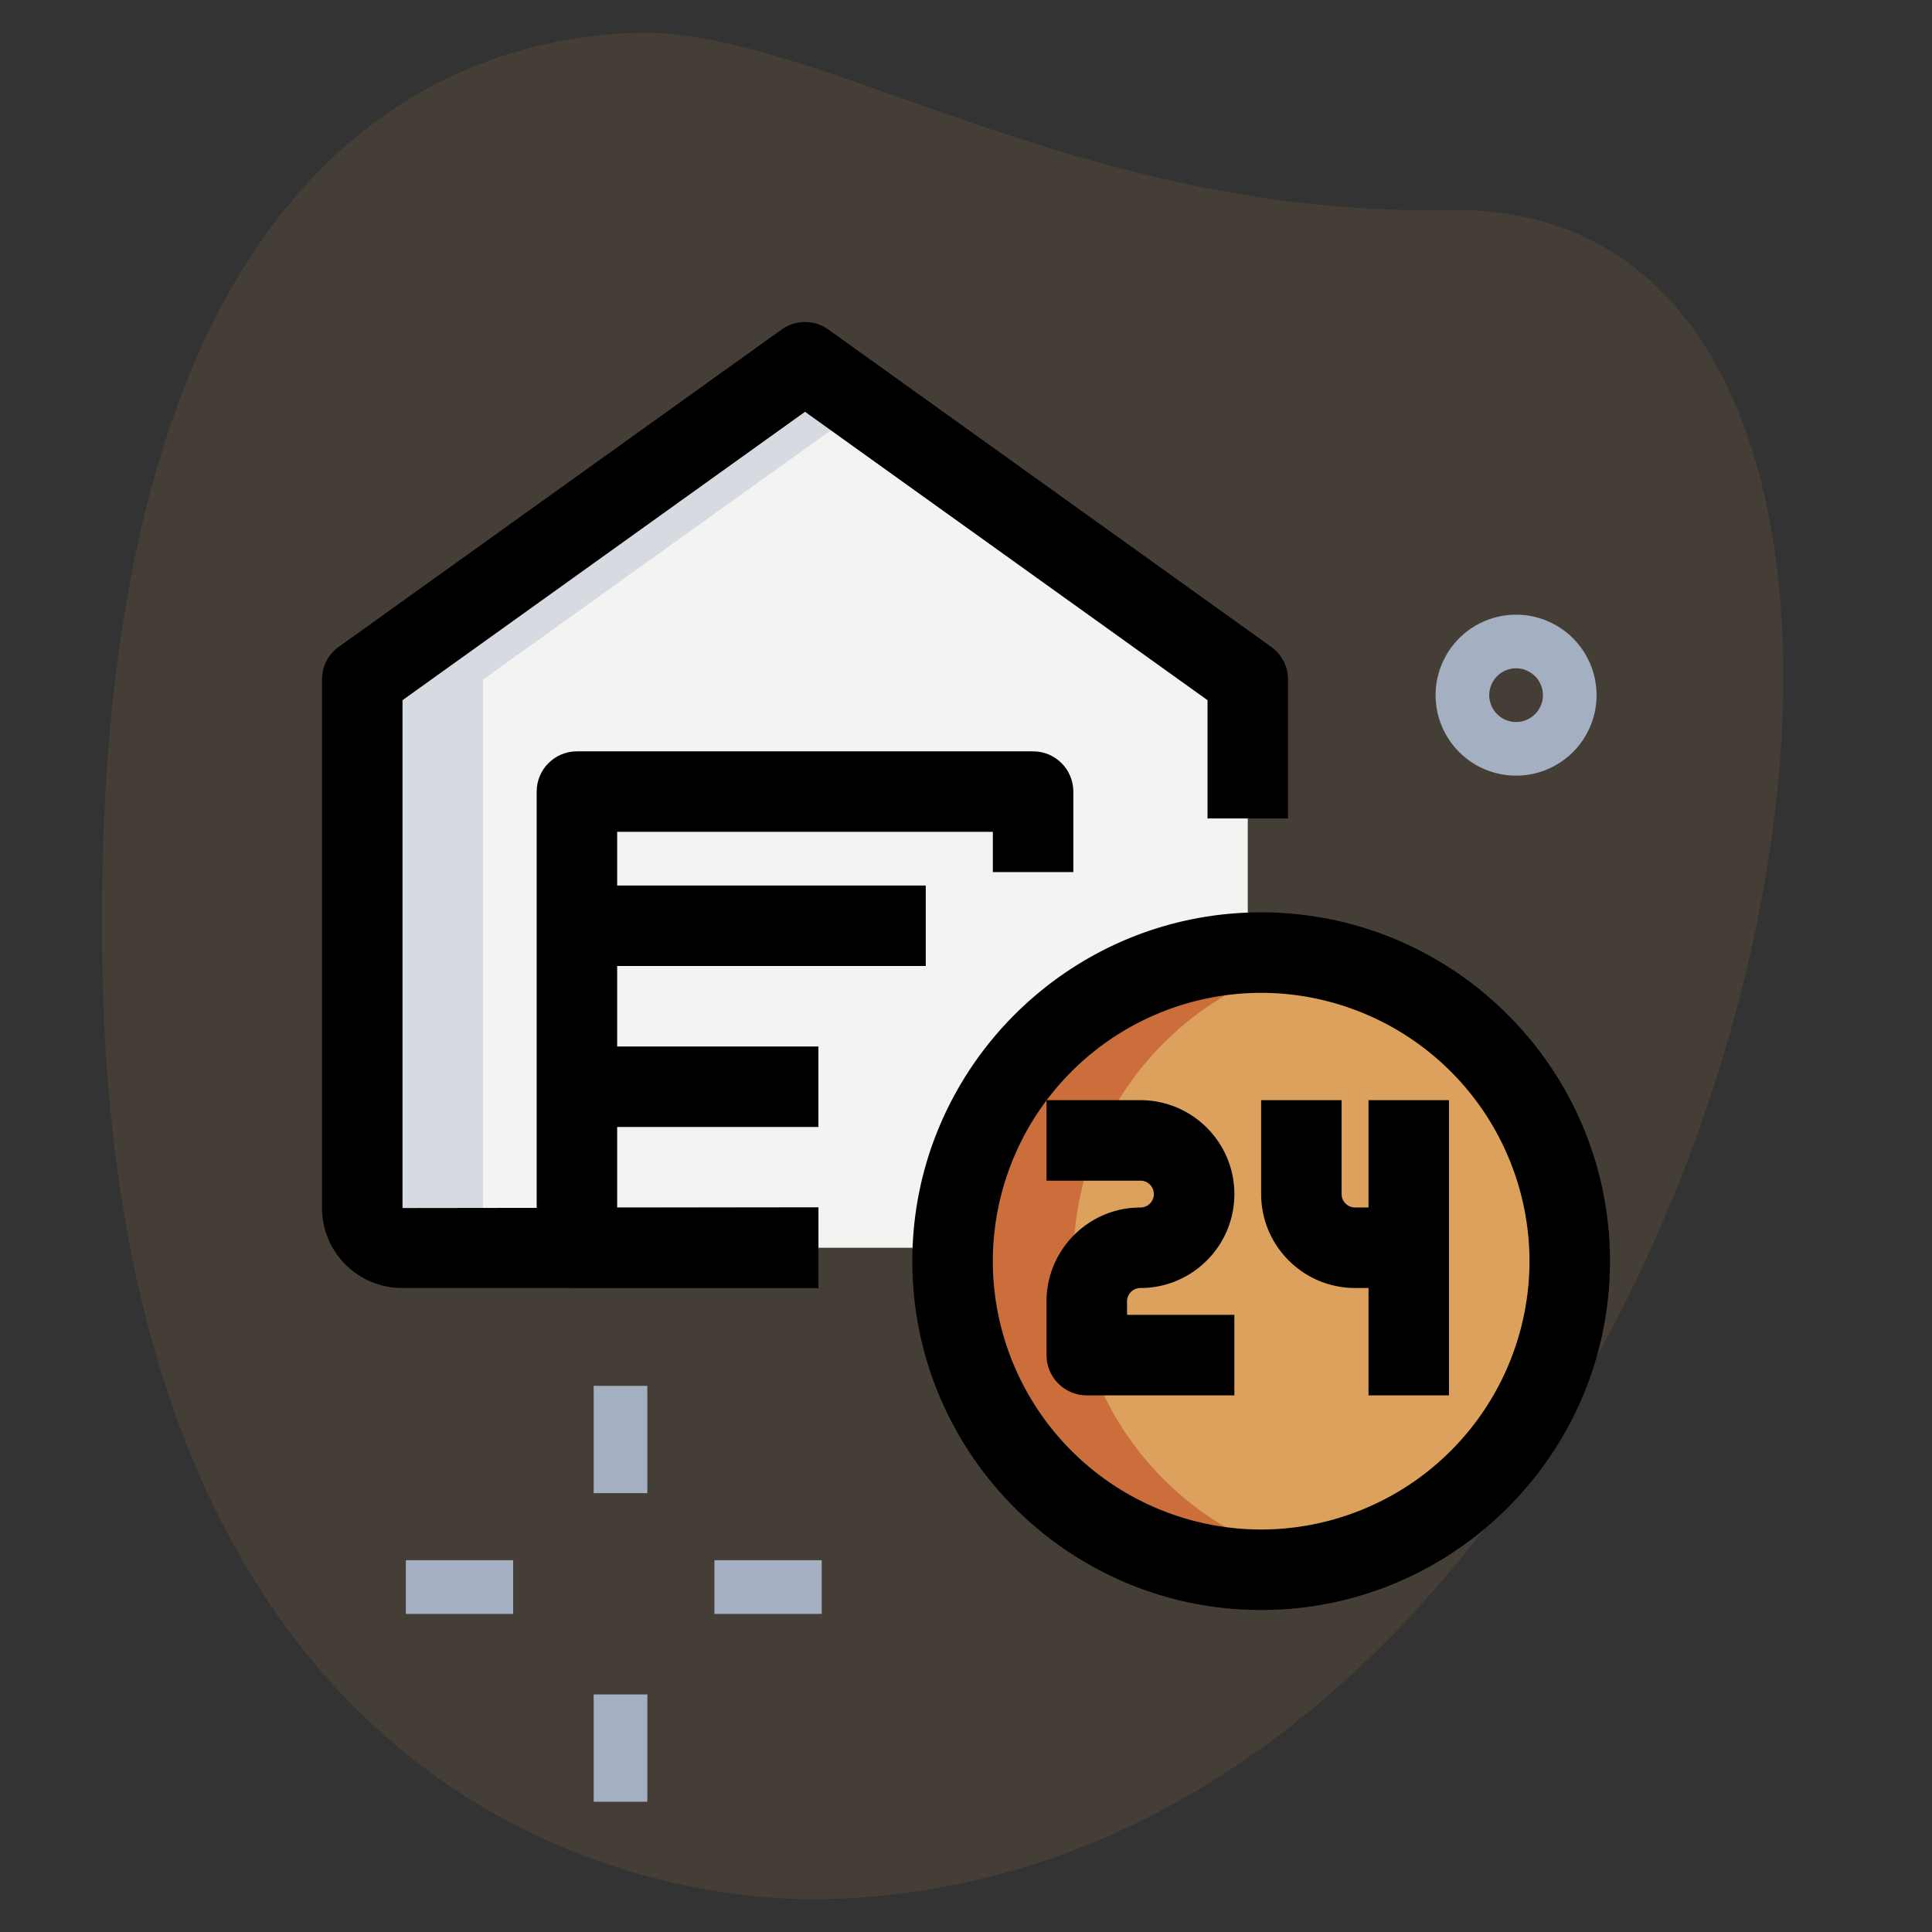<svg xmlns="http://www.w3.org/2000/svg" width="65" height="65" fill="none" xmlns:v="https://vecta.io/nano"><rect width="100%" height="100%" fill="#333333" stroke="none"/><path d="M48.718 7.067C36.23 7.3 27.535.991 21.517 1.105S2.927 4.913 3.445 32.594s17.593 31.424 24.213 31.301c30.991-.58 43.173-57.241 21.06-56.828z" fill="#dda15e" fill-opacity=".1"/><path d="M27.083 12.188L12.188 22.864v6.476 11.303c0 .738.598 1.336 1.336 1.336h5.435.451 5.417 4.514 5.868 5.435c.738 0 1.336-.598 1.336-1.336V29.34v-6.476L27.083 12.188z" fill="#f3f3f1"/><path d="M42.431 52.813c5.734 0 10.382-4.648 10.382-10.382s-4.648-10.382-10.382-10.382-10.382 4.648-10.382 10.382 4.648 10.382 10.382 10.382z" fill="#dda15e"/><path d="M16.25 40.643V29.34v-6.476l12.865-9.219-2.031-1.457-14.896 10.676v6.476 11.303c0 .738.598 1.336 1.336 1.336h4.062c-.738 0-1.336-.598-1.336-1.336z" fill="#d5dbe1"/><path d="M36.111 42.431c0-5.038 3.589-9.235 8.351-10.18a10.46 10.46 0 0 0-2.031-.202c-5.734 0-10.382 4.648-10.382 10.382s4.648 10.382 10.382 10.382a10.32 10.32 0 0 0 2.031-.202c-4.761-.944-8.351-5.142-8.351-10.18z" fill="#cc6e3b"/><path d="M51.007 26.096a2.71 2.71 0 0 1-2.708-2.708 2.71 2.71 0 0 1 2.708-2.708 2.71 2.71 0 0 1 2.708 2.708 2.71 2.71 0 0 1-2.708 2.708zm0-3.611c-.497 0-.903.406-.903.903s.406.903.903.903.903-.406.903-.903-.406-.903-.903-.903zm-31.034 24.14h1.806v3.611h-1.806v-3.611zm0 10.382h1.806v3.611h-1.806v-3.611zm-6.319-4.514h3.611v1.806h-3.611v-1.806zm10.381 0h3.611v1.806h-3.611v-1.806z" fill="#a4afc1"/><g fill="#000"><path d="M42.43 54.167c-6.471 0-11.736-5.265-11.736-11.736s5.265-11.736 11.736-11.736 11.736 5.265 11.736 11.736-5.265 11.736-11.736 11.736zm0-20.764a9.04 9.04 0 0 0-9.028 9.028 9.04 9.04 0 0 0 9.028 9.028 9.04 9.04 0 0 0 9.028-9.028 9.04 9.04 0 0 0-9.028-9.028z"/><path d="M41.528 46.945h-4.965c-.747 0-1.354-.607-1.354-1.354v-1.806c0-1.742 1.417-3.16 3.16-3.16a.451.451 0 1 0 0-.903h-3.16v-2.708h3.16c1.742 0 3.16 1.417 3.16 3.16s-1.417 3.16-3.16 3.16a.45.45 0 0 0-.451.451v.451h3.611v2.708zm4.514-9.931h2.708v9.931h-2.708v-9.931z"/><path d="M48.75 43.333h-3.16c-1.742 0-3.16-1.417-3.16-3.16v-3.16h2.708v3.16a.45.45 0 0 0 .451.451h3.16v2.708zm-21.215 0H13.524c-1.482 0-2.69-1.208-2.69-2.69V22.862c0-.437.209-.847.565-1.1l14.896-10.674a1.35 1.35 0 0 1 1.576 0l14.896 10.674c.358.253.567.663.567 1.1v4.673h-2.708v-3.978l-13.542-9.703-13.542 9.703v17.086l13.993-.018v2.708z"/><path d="M27.535 43.333H19.41c-.748 0-1.354-.607-1.354-1.354V26.632c0-.748.607-1.354 1.354-1.354h15.347c.748 0 1.354.607 1.354 1.354v2.708h-2.708v-1.354H20.764v12.639h6.771v2.708z"/><path d="M19.41 29.792h11.736V32.5H19.41v-2.708zm0 5.416h8.125v2.708H19.41v-2.708z"/></g></svg>